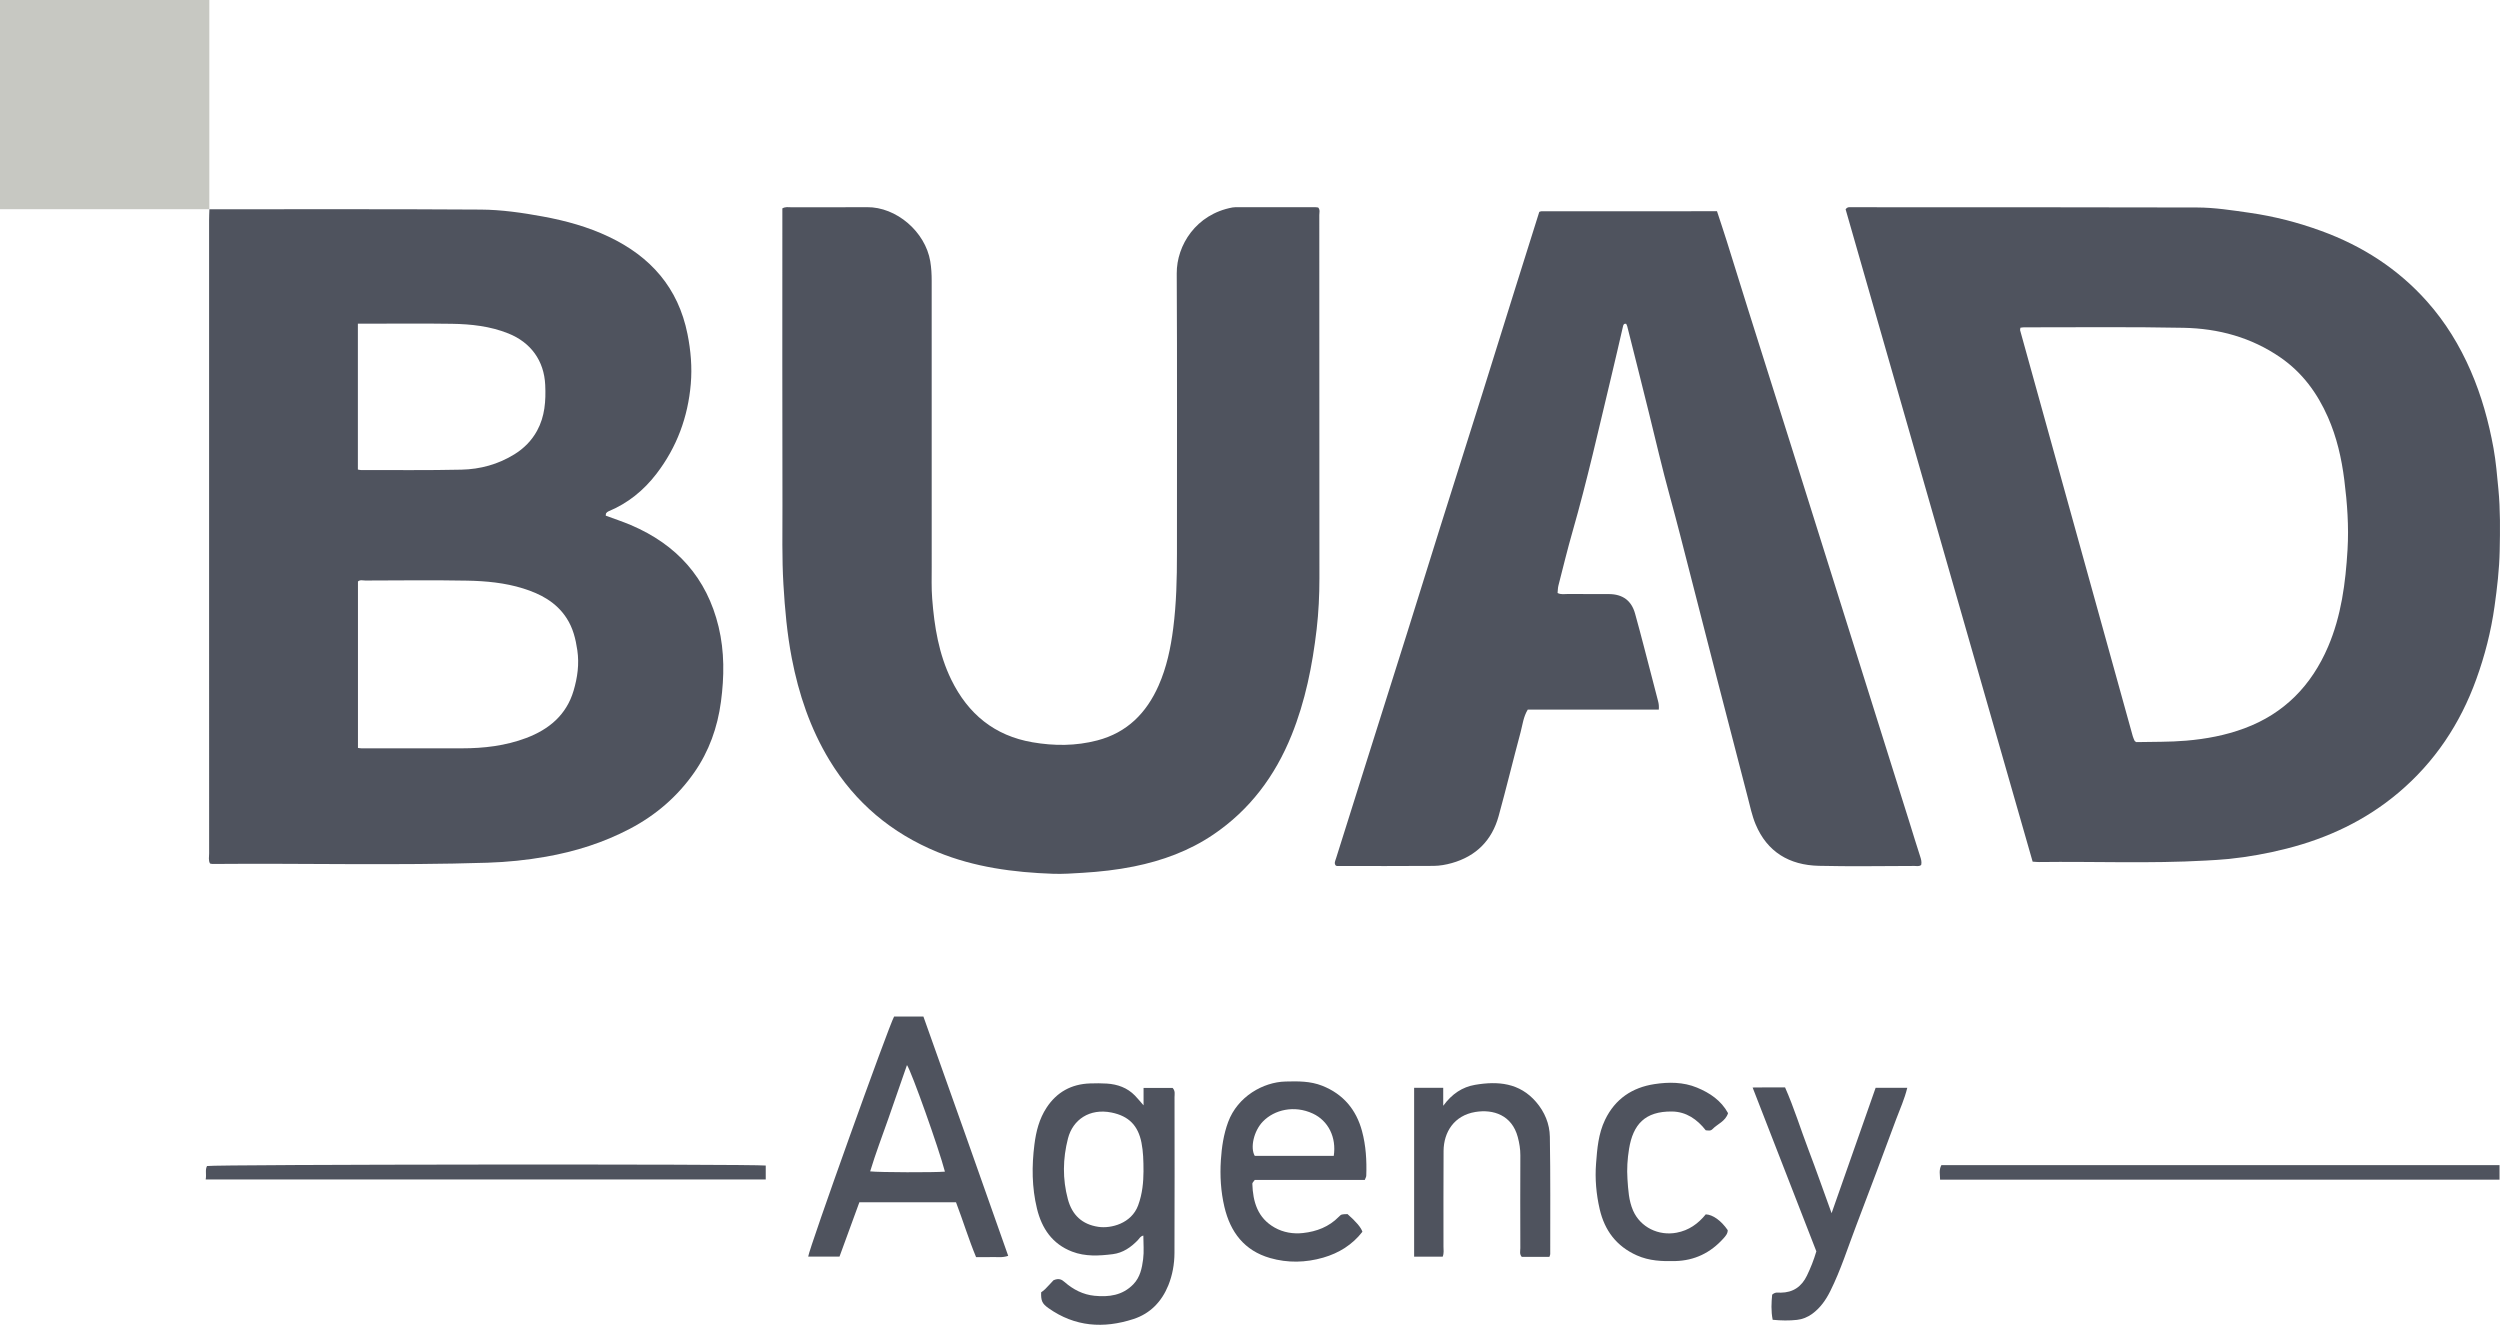 <svg xmlns="http://www.w3.org/2000/svg" xmlns:xlink="http://www.w3.org/1999/xlink" id="Layer_1" viewBox="0 0 1265.02 670.36"><defs><style>.cls-1{fill:none;}.cls-2{clip-path:url(#clippath);}.cls-3{fill:#c7c8c2;}.cls-4{fill:#4f535e;}.cls-5{clip-path:url(#clippath-1);}</style><clipPath id="clippath"><rect class="cls-1" width="1265.02" height="670.36"></rect></clipPath><clipPath id="clippath-1"><rect class="cls-1" width="1265.02" height="670.36"></rect></clipPath></defs><g id="Artwork_2"><g class="cls-2"><g class="cls-5"><path class="cls-3" d="M105.92,0c0,35.3,0,70.59,0,105.89l.03-.02c-35.32,0-70.64,0-105.96-.01V0H105.92Z"></path><path class="cls-4" d="M105.93,105.89c45.78,.01,91.57-.14,137.35,.16,10.52,.07,21.02,1.59,31.45,3.51,11.57,2.13,22.77,5.21,33.38,10.26,21.12,10.04,35.08,25.79,39.77,49.22,1.68,8.38,2.38,16.77,1.67,25.18-1.42,16.78-7.06,32.09-17.39,45.54-6.48,8.44-14.48,14.92-24.36,19.02-.42,.17-.8,.55-1.08,.91-.17,.22-.12,.61-.21,1.24,4.18,1.55,8.5,2.97,12.67,4.74,23.25,9.87,38.5,26.76,44.44,51.5,3.01,12.53,2.88,25.24,1.18,37.96-1.73,12.96-6.03,25.03-13.48,35.72-8.46,12.14-19.46,21.64-32.63,28.54-13.38,7.02-27.57,11.49-42.44,14.11-9.8,1.73-19.61,2.72-29.55,3.04-46.4,1.47-92.82,.22-139.22,.63-.31,0-.63-.11-1.21-.22-.9-1.56-.45-3.42-.45-5.17-.03-39.6-.02-79.2-.02-118.8,0-67.22,0-134.44,0-201.66,0-1.83,.1-3.65,.16-5.48l-.03,.03Zm75.19,272.56c.71,.09,1.18,.2,1.65,.2,16.98,0,33.96,0,50.94,.01,11.14,0,22.1-1.28,32.57-5.23,11.54-4.35,20.36-11.71,23.96-23.94,1.95-6.62,2.93-13.36,1.89-20.45-.86-5.84-2.2-11.25-5.4-16.21-5.25-8.13-13.23-12.33-22.05-15.08-9.2-2.87-18.79-3.76-28.35-3.94-17.14-.32-34.29-.1-51.43-.06-1.26,0-2.65-.51-3.77,.48v84.23Zm-.03-214.67v73.82c.66,.11,1.12,.25,1.58,.25,16.96-.03,33.92,.18,50.87-.2,9.47-.21,18.54-2.68,26.73-7.75,4.86-3.01,8.76-6.93,11.52-11.99,3.95-7.25,4.46-15.06,4.1-23.07-.55-12.4-7.38-21.61-18.68-26.12-9.18-3.67-18.83-4.73-28.57-4.87-14.63-.22-29.26-.06-43.89-.06h-3.66Z"></path><path class="cls-4" d="M1028.53,436c-31.62-110.3-63.17-220.34-94.64-330.1,1-1.36,2.06-1.04,3.01-1.04,58.28,.01,116.56-.02,174.84,.13,8.91,.02,17.74,1.42,26.57,2.68,12.45,1.78,24.52,4.9,36.3,9.2,20.72,7.56,38.8,19.16,53.5,35.69,9.29,10.44,16.49,22.22,22.08,35.08,5.49,12.61,9.11,25.73,11.55,39.16,1.23,6.79,1.79,13.74,2.46,20.65,1.01,10.45,.88,20.89,.66,31.33-.2,9.4-1.3,18.74-2.61,28.08-1.77,12.62-4.89,24.83-9.21,36.78-8.15,22.58-21.03,41.98-39.42,57.49-16.54,13.95-35.67,22.98-56.6,28.28-9.6,2.43-19.3,4.21-29.17,5.22-3.96,.4-7.91,.61-11.86,.83-28.09,1.58-56.2,.38-84.29,.74-.82,.01-1.63-.1-3.17-.19m-6.17-270.22c-.1,.69-.25,1.04-.17,1.32,18.99,68.49,38,136.98,57.02,205.47,.22,.79,.6,1.54,.93,2.3,.06,.13,.21,.23,.34,.32,.14,.1,.29,.17,.55,.31,8.33-.19,16.76,0,25.22-.73,10.1-.87,19.89-2.7,29.38-6.22,20.24-7.5,33.98-21.69,42.38-41.29,6.72-15.68,8.86-32.33,9.86-49.14,.7-11.75-.15-23.46-1.62-35.16-1.38-11.02-3.82-21.73-8.29-31.87-5.35-12.15-12.94-22.56-24.07-30.24-14.76-10.18-31.37-14.64-48.92-14.99-26.95-.55-53.92-.21-80.88-.24-.48,0-.95,.1-1.74,.19"></path><path class="cls-4" d="M395.88,105.44c1.66-.91,3.01-.57,4.3-.57,12.82-.03,25.65,.09,38.47-.04,14.95-.16,29.57,12.45,32.07,27.39,.55,3.3,.72,6.57,.72,9.88,0,48.26,0,96.52,.01,144.78,0,5.32-.17,10.67,.24,15.97,1.08,14.19,3.34,28.14,9.68,41.11,8.48,17.32,21.84,28.33,41.09,31.64,10.98,1.89,21.89,1.9,32.77-.94,15.14-3.95,24.89-13.89,31.02-27.73,4.09-9.23,6.15-19.05,7.42-29.08,1.59-12.53,1.89-25.09,1.88-37.69-.04-47.26,.15-94.53-.11-141.79-.08-14.26,9.76-29.99,28.21-33.39,.97-.18,1.99-.13,2.99-.13,12.99,0,25.98,0,38.97,0,.48,0,.96,.11,1.42,.16,1.04,1.2,.55,2.59,.55,3.84,.03,61.24,0,122.48,.06,183.73,0,8.64-.41,17.27-1.4,25.8-2.14,18.34-5.73,36.37-12.69,53.62-8.34,20.66-21.11,37.8-39.64,50.33-12.16,8.23-25.73,13.19-40.1,16.1-8.61,1.74-17.26,2.7-26.04,3.23-4.96,.3-9.92,.66-14.87,.49-20.04-.71-39.81-3.32-58.5-10.99-23.22-9.53-41.64-24.94-54.7-46.51-9.67-15.97-15.53-33.35-19.05-51.6-2.38-12.35-3.49-24.79-4.23-37.35-.79-13.29-.46-26.56-.49-39.83-.12-48.43-.05-96.86-.05-145.28v-5.14"></path><path class="cls-4" d="M972.14,437.67c-1.08,.89-2.3,.51-3.42,.51-16.15,.03-32.31,.32-48.46-.07-14.79-.36-26.04-6.96-31.91-21.01-1.82-4.36-2.79-9.1-3.99-13.7-5.23-20.04-10.41-40.09-15.58-60.14-4.51-17.5-8.96-35.01-13.47-52.5-3.4-13.2-6.71-26.44-10.33-39.58-3.89-14.1-7.17-28.36-10.68-42.55-3.58-14.52-7.25-29.01-10.9-43.51-.11-.46-.38-.88-.54-1.26-1.23-.22-1.43,.51-1.63,1.38-1.96,8.48-3.9,16.97-5.94,25.44-6.29,26.2-12.17,52.5-19.6,78.41-2.58,9-4.79,18.11-7.11,27.18-.32,1.24-.3,2.56-.43,3.79,1.78,.92,3.47,.49,5.09,.51,6.99,.05,13.99-.02,20.98,.04,6.83,.06,11.3,3.25,13.14,9.87,3.13,11.24,5.97,22.55,8.93,33.84,.92,3.5,1.78,7.01,2.72,10.5,.35,1.3,.49,2.59,.36,4.25h-66.31c-2.24,3.7-2.63,7.69-3.63,11.45-3.79,14.12-7.23,28.34-11.11,42.43-3.38,12.27-11.37,20.3-23.67,23.77-2.98,.84-6.15,1.41-9.24,1.43-16.32,.13-32.64,.06-48.96,.04-.14,0-.29-.13-.61-.29-.85-1.14-.19-2.29,.21-3.55,4.91-15.51,9.77-31.04,14.66-46.56,7.11-22.56,14.26-45.11,21.36-67.67,5.57-17.72,11.05-35.46,16.62-53.18,7.1-22.57,14.26-45.11,21.36-67.67,5.57-17.72,11.07-35.46,16.62-53.18,4.07-12.99,8.16-25.97,12.22-38.86,.49-.15,.8-.33,1.11-.33,29.47-.01,58.95-.01,88.82-.01,1.65,5.03,3.37,10.12,4.98,15.25,3.6,11.44,7.11,22.91,10.72,34.35,7.4,23.51,14.85,46.99,22.26,70.5,7.16,22.72,14.29,45.46,21.43,68.19,7.19,22.88,14.38,45.77,21.57,68.65,5.47,17.4,10.94,34.8,16.41,52.2,1.82,5.8,3.56,11.63,5.46,17.41,.48,1.45,.84,2.8,.49,4.25"></path><path class="cls-4" d="M593.36,550.51c1.43,1.56,.96,3.14,.96,4.59,.03,26.3,.07,52.59-.03,78.89-.02,5.62-1.01,11.21-3.12,16.42-3.33,8.2-9.11,14.27-17.64,17.04-15.13,4.92-29.65,3.94-42.99-5.52-3.22-2.28-3.85-3.71-3.71-8.01,.42-.33,1.28-.87,1.98-1.57,1.64-1.65,3.2-3.39,4.27-4.53,2.73-1.2,4.16-.37,5.65,.93,4.32,3.78,9.36,6.36,15.07,6.92,7.25,.72,14.19-.13,19.68-5.82,3.45-3.57,4.36-8.14,4.95-12.67,.51-3.91,.11-7.94,.11-11.97-1.47,.3-1.97,1.44-2.74,2.25-3.51,3.7-7.64,6.52-12.73,7.16-6.91,.86-13.88,1.29-20.6-1.3-10.03-3.87-15.32-11.74-17.75-21.72-2.61-10.72-2.68-21.58-1.29-32.53,.84-6.64,2.45-12.93,6.13-18.56,5.18-7.91,12.59-11.97,22.02-12.28,2.83-.09,5.67-.12,8.49,.07,5.43,.36,10.35,2.09,14.24,6.1,1.26,1.3,2.41,2.72,4.34,4.91v-8.81h14.71Zm-14.74,42.43c0-5.85-.15-10.28-1.02-14.7-1.7-8.68-6.4-13.52-15.17-15.29-11.1-2.23-19.58,3.61-22.03,13.12-2.63,10.26-2.8,20.49-.05,30.74,2.14,7.99,7.19,12.76,15.42,13.98,6.51,.96,16.75-1.73,20.12-10.82,2.26-6.07,2.69-12.15,2.72-17.03"></path><path class="cls-4" d="M452.43,514.38h14.82c14.35,40.23,28.64,80.55,42.91,121.09-3.11,1.05-5.76,.52-8.36,.62-2.48,.09-4.97,.02-7.9,.02-3.75-9.04-6.6-18.43-10.15-27.74h-48.91c-3.3,9.01-6.7,18.33-10.05,27.49h-15.84c.41-4.08,40.87-117.03,43.48-121.49m25.71,78.49c-3.09-11.81-16.96-50.77-19.2-53.94-3.11,8.97-6.21,17.97-9.37,26.96-3.12,8.9-6.5,17.71-9.26,26.84,4.78,.54,32.43,.59,37.82,.14"></path><path class="cls-4" d="M681.86,614.35q6.57,5.77,7.53,8.94c-5.08,6.55-11.86,10.78-19.82,13.08-8.9,2.57-17.98,2.77-26.89,.21-13.05-3.75-20.12-13.1-23.13-25.91-1.83-7.79-2.29-15.72-1.78-23.65,.43-6.54,1.36-13.01,3.69-19.29,4.79-12.88,17.68-20.18,29.01-20.47,6.28-.16,12.52-.26,18.59,2.14,10.69,4.24,17.21,12.14,20.12,22.9,1.99,7.34,2.44,14.99,2.16,22.62-.02,.61-.41,1.21-.75,2.14h-55.67c-.56,.84-1.25,1.39-1.23,1.91,.28,9.16,2.67,17.34,11.3,22.2,4.43,2.5,9.38,3.3,14.37,2.75,6.86-.76,13.11-3.13,18.09-8.22,1.31-1.34,1.41-1.25,4.41-1.36m-6.97-29.45c1.43-9.41-2.78-17.79-10.59-21.42-9.42-4.38-19.47-1.93-25.23,3.99-4.72,4.84-6.53,13.38-4.15,17.43h39.97Z"></path><path class="cls-4" d="M886.86,550.29c5.76-.12,10.84-.04,16.39-.06,4.57,10.31,7.87,21.11,11.88,31.63,3.95,10.37,7.61,20.86,11.67,32.03,7.6-21.64,14.93-42.51,22.28-63.44h16.01c-1.37,5.69-3.7,10.72-5.62,15.88-6.69,18.02-13.4,36.03-20.27,53.98-4.22,11.04-7.76,22.36-13.05,32.97-2.22,4.46-5.03,8.52-9.16,11.53-2.33,1.7-4.96,2.76-7.72,3.06-3.93,.43-7.92,.38-12.28-.05-.89-4.47-.64-8.8-.26-12.71,1.62-1.47,3.03-1,4.3-1.01,6.3-.05,10.6-3.04,13.3-8.64,1.86-3.86,3.45-7.83,4.76-12.27-10.57-27.16-21.26-54.66-32.25-82.89"></path><path class="cls-4" d="M784.01,635.98h-13.99c-1.25-1.4-.72-2.97-.72-4.4-.04-15.64-.07-31.29,.01-46.93,.02-3.19-.5-6.29-1.3-9.28-2.96-11.13-12.4-14.21-21.51-12.7-10.75,1.79-15.96,10.23-16.04,19.67-.13,16.14-.02,32.28-.05,48.43,0,1.62,.32,3.29-.39,5.1h-14.46v-85.42h14.72v9.09c4.47-6.09,9.72-9.51,16.09-10.6,11.58-1.98,22.52-1.06,30.89,8.65,4.37,5.06,6.87,11.12,6.98,17.63,.34,19.8,.17,39.6,.19,59.4,0,.31-.18,.61-.42,1.37"></path><path class="cls-4" d="M863.12,614.47c3.59,.15,7.8,3.16,11.12,7.99,.03,1.75-1.09,3.01-2.19,4.23-6.51,7.24-14.58,11.18-24.37,11.42-6.64,.16-13.13-.06-19.43-2.88-10.36-4.63-16.3-12.63-18.79-23.36-1.76-7.59-2.44-15.38-1.84-23.14,.57-7.51,1.16-15.02,4.54-22.07,5.11-10.65,13.82-16.38,24.98-18.09,7.14-1.09,14.59-1.12,21.56,1.77,6.52,2.7,12.2,6.5,15.71,12.93-1.33,4.18-5.36,5.44-7.93,8.12-.95,.98-2.14,.64-3.36,.54-4.34-5.53-9.87-9.42-17.09-9.5-13.68-.15-19.69,6.56-21.71,18.87-.83,5.08-1.16,10.21-.81,15.34,.38,5.4,.63,10.88,2.85,15.94,3.72,8.46,12.89,12.9,22.03,11.17,6.2-1.17,10.86-4.52,14.73-9.26"></path><path class="cls-4" d="M104.08,596.81c.49-2.61-.39-4.82,.67-6.79,3.69-.83,275.1-1.07,282.72-.25v7.04H104.08Z"></path><path class="cls-4" d="M1264.78,589.56v7.35h-283.08c-.01-2.47-.71-4.86,.66-7.35h282.42Z"></path></g></g></g></svg>